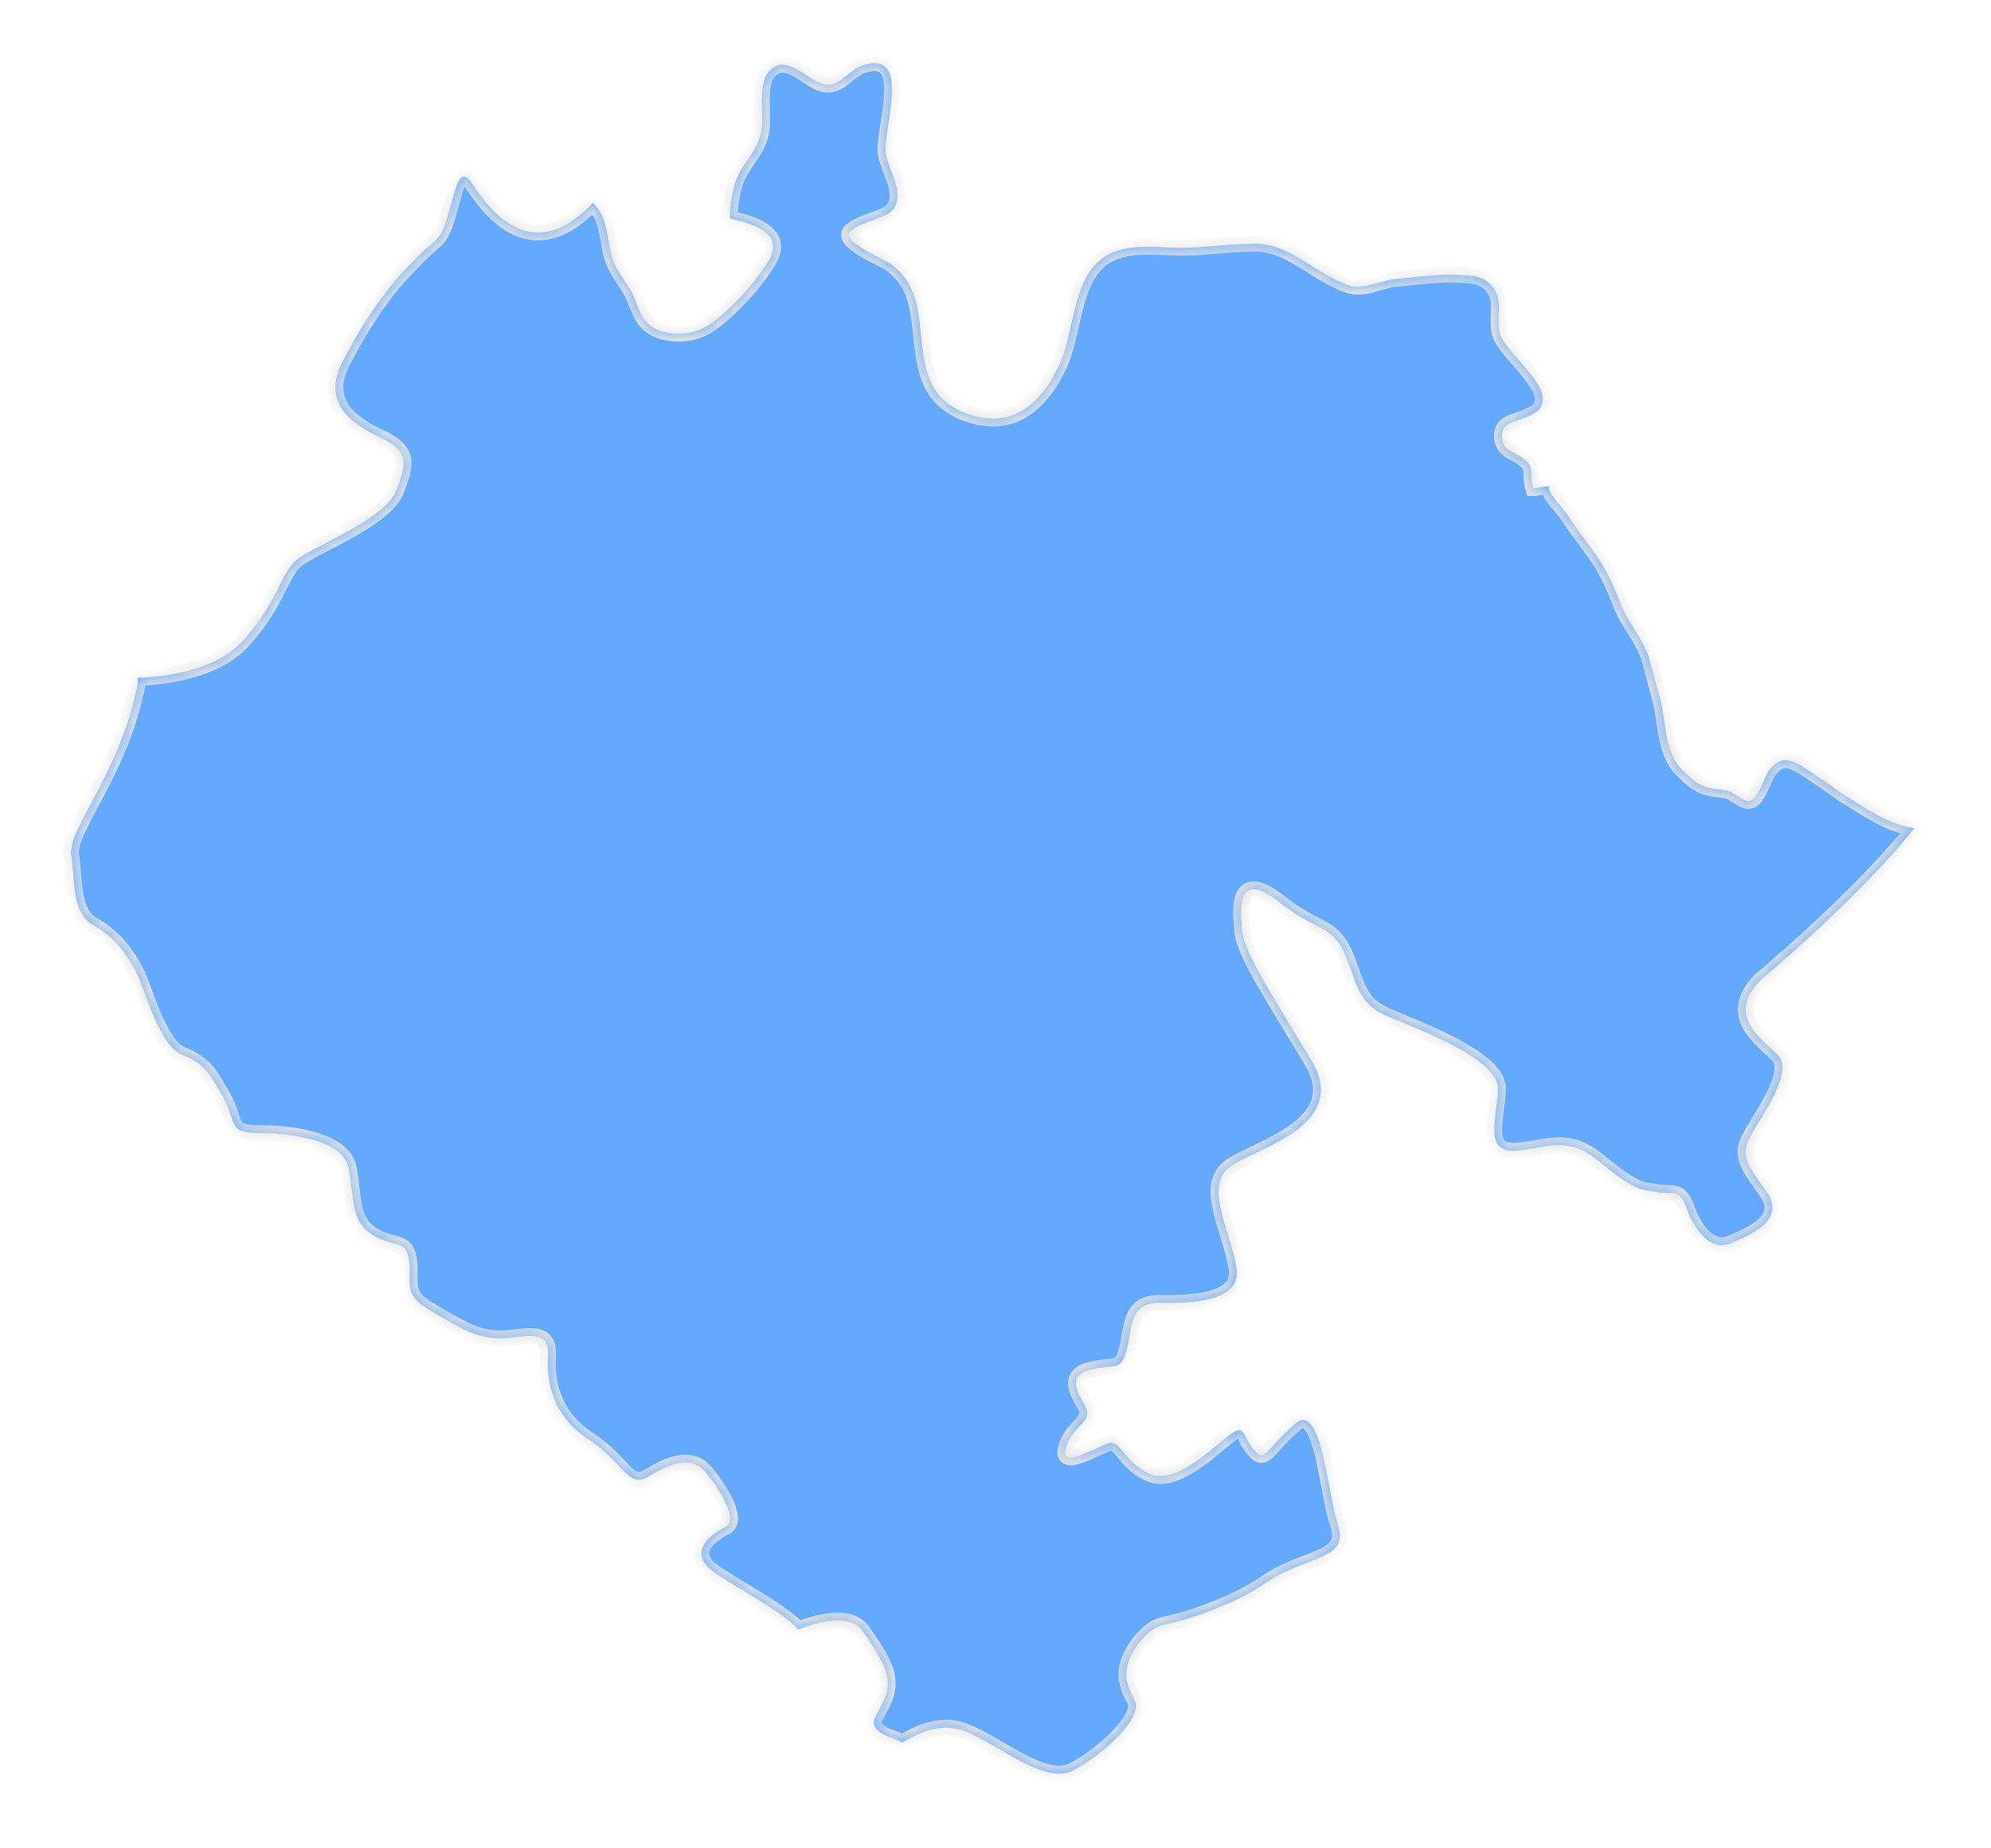<?xml version="1.0" encoding="UTF-8"?> <svg xmlns="http://www.w3.org/2000/svg" width="126" height="117" viewBox="0 0 126 117" fill="none"> <g filter="url(#filter0_d_160_2680)"> <mask id="path-1-inside-1_160_2680" fill="white"> <path d="M110.492 62.772C111.605 63.885 109.379 66.73 108.76 67.967C108.018 69.204 108.76 69.946 109.873 71.554C110.863 73.162 109.131 74.028 107.647 74.647C106.162 75.389 105.049 73.534 104.678 72.297C104.183 71.183 103.812 71.678 102.699 71.431C101.585 71.307 101.091 71.059 99.111 69.451C97.132 67.843 95.895 68.709 93.916 68.833C91.937 68.957 92.679 66.977 92.802 64.998C92.926 63.019 87.731 61.163 85.751 60.297C83.772 59.431 83.896 58.071 83.03 56.215C82.164 54.483 81.298 54.978 78.824 52.999C76.35 51.143 76.474 53.37 76.597 54.731C76.597 56.092 78.329 58.689 80.927 63.019C83.648 67.349 77.216 68.709 75.732 69.946C74.247 71.183 75.855 73.905 76.226 76.131C76.721 78.358 73.629 78.482 71.526 78.482C69.423 78.358 69.67 80.09 69.299 81.451C68.928 82.811 68.68 82.317 67.072 82.688C65.464 83.059 66.207 84.172 66.701 85.038C67.196 86.028 65.835 86.275 65.464 87.636C65.093 88.996 67.072 87.759 68.062 87.388C68.928 87.017 69.052 88.502 70.66 89.244C72.268 90.11 74.618 87.759 75.732 86.894C76.845 86.028 76.597 86.894 77.34 87.759C78.082 88.625 78.082 87.759 79.937 86.151C81.669 84.543 82.04 90.852 82.659 92.46C83.154 94.068 82.288 94.316 80.061 95.182C77.835 96.047 78.206 96.542 74.742 97.903C71.278 99.264 71.526 98.398 70.165 99.882C68.928 101.49 69.175 102.48 69.794 103.593C70.412 104.707 67.815 107.057 65.959 108.047C64.103 109.036 61.258 106.438 59.032 105.573C57.424 104.954 55.939 105.82 55.073 106.315C54.826 106.067 53.96 105.944 53.589 105.573C52.847 104.954 53.712 104.459 54.084 103.222C54.455 101.985 53.712 100.872 52.599 99.264C51.733 98.027 49.507 98.769 48.517 99.14C47.404 97.903 44.187 96.295 43.074 95.429C41.59 94.316 42.827 93.202 43.816 92.707C44.806 92.336 43.693 90.481 42.703 89.244C41.713 88.007 40.229 88.749 38.992 89.491C37.755 90.233 37.384 88.502 35.281 87.141C33.178 85.78 32.559 83.801 32.683 81.822C32.807 79.842 30.828 80.832 29.343 80.708C27.859 80.585 26.993 79.966 25.261 78.977C23.529 77.987 24.024 77.368 23.9 75.884C23.776 74.4 22.911 75.018 21.55 74.152C20.189 73.286 20.437 71.925 20.066 69.946C19.694 68.091 16.231 67.72 14.375 67.72C12.396 67.72 13.014 67.101 12.149 65.493C11.283 64.008 11.035 63.39 9.551 62.772C8.066 62.277 7.077 58.318 6.582 57.452C6.087 56.586 5.469 55.473 3.984 54.607C2.5 53.865 2.747 51.638 2.5 50.03C2.376 48.422 5.469 44.958 6.582 39.886C6.706 39.515 6.706 39.268 6.706 38.897C6.829 38.897 11.283 38.897 13.386 36.547C15.612 34.072 15.736 32.341 16.726 31.475C17.715 30.609 22.168 29.001 23.034 27.145C23.776 25.29 23.9 24.547 22.045 23.681C20.189 22.816 18.334 21.455 19.694 18.857C21.055 16.259 22.416 14.28 24.024 12.672C25.508 11.064 25.756 11.435 26.251 9.951C26.745 8.466 26.993 6.239 27.859 7.6C28.725 8.837 31.446 13.167 35.528 8.837C36.394 9.703 36.394 10.816 36.642 11.93C36.889 13.043 37.508 13.662 38.002 14.527C38.497 15.641 38.621 16.631 39.982 17.002C40.971 17.249 42.084 17.125 42.95 16.507C44.187 15.641 45.672 14.033 46.538 12.672C47.775 10.816 45.796 10.198 44.187 9.827C44.187 9.085 44.311 8.219 44.559 7.476C44.93 6.363 45.919 5.621 46.167 4.384C46.414 3.271 45.796 1.044 46.909 0.302C47.898 -0.44 49.136 1.044 50.001 1.291C50.991 1.662 51.61 0.549 52.475 0.178C55.939 -1.059 53.712 4.508 54.084 5.868C54.331 6.982 55.321 8.342 54.455 9.332C54.084 9.827 51.857 10.198 51.733 10.816C51.61 11.435 53.96 12.425 54.331 12.672C55.321 13.414 55.816 14.28 56.063 15.517C56.558 18.115 56.063 20.836 58.908 22.073C61.877 23.31 63.856 21.702 65.093 18.981C66.083 16.754 65.835 12.919 68.557 11.93C69.918 11.435 71.402 11.682 72.763 11.682C74.247 11.682 75.731 11.435 77.216 11.435C79.566 11.311 81.174 13.29 83.277 14.033C84.267 14.404 85.257 13.785 86.246 13.662C87.731 13.538 89.215 13.29 90.576 13.414C91.442 13.414 92.308 13.662 92.679 14.527C93.05 15.27 92.679 16.259 92.926 17.125C93.297 18.486 97.379 21.207 94.782 22.321C94.04 22.692 93.05 22.692 93.05 23.558C93.05 24.547 93.792 24.547 94.411 25.042C95.153 25.537 94.782 26.032 95.029 26.898C95.4 26.898 95.648 26.774 96.019 26.774C96.019 27.145 96.266 27.393 96.514 27.764C97.132 28.382 97.503 29.124 97.998 29.743C98.617 30.609 99.235 31.351 99.73 32.341C100.225 33.207 100.472 34.196 100.967 35.062C101.462 35.928 101.956 36.547 102.328 37.536C102.575 38.402 102.822 39.392 103.07 40.258C103.441 41.742 103.317 43.35 104.307 44.587C104.678 44.958 105.173 45.453 105.668 45.701C106.162 45.948 106.781 45.948 107.399 46.072C107.771 46.195 108.389 46.814 108.76 46.69C109.255 46.566 109.626 45.206 109.997 44.711C110.616 43.969 111.11 43.969 111.976 44.464C112.966 45.082 113.832 45.701 114.698 46.319C116.182 47.185 117.419 48.175 119.151 48.422C116.43 51.886 111.605 56.215 109.379 58.071C107.276 60.297 109.379 61.658 110.492 62.772Z"></path> </mask> <path d="M110.492 62.772C111.605 63.885 109.379 66.73 108.76 67.967C108.018 69.204 108.76 69.946 109.873 71.554C110.863 73.162 109.131 74.028 107.647 74.647C106.162 75.389 105.049 73.534 104.678 72.297C104.183 71.183 103.812 71.678 102.699 71.431C101.585 71.307 101.091 71.059 99.111 69.451C97.132 67.843 95.895 68.709 93.916 68.833C91.937 68.957 92.679 66.977 92.802 64.998C92.926 63.019 87.731 61.163 85.751 60.297C83.772 59.431 83.896 58.071 83.03 56.215C82.164 54.483 81.298 54.978 78.824 52.999C76.35 51.143 76.474 53.37 76.597 54.731C76.597 56.092 78.329 58.689 80.927 63.019C83.648 67.349 77.216 68.709 75.732 69.946C74.247 71.183 75.855 73.905 76.226 76.131C76.721 78.358 73.629 78.482 71.526 78.482C69.423 78.358 69.67 80.09 69.299 81.451C68.928 82.811 68.68 82.317 67.072 82.688C65.464 83.059 66.207 84.172 66.701 85.038C67.196 86.028 65.835 86.275 65.464 87.636C65.093 88.996 67.072 87.759 68.062 87.388C68.928 87.017 69.052 88.502 70.66 89.244C72.268 90.11 74.618 87.759 75.732 86.894C76.845 86.028 76.597 86.894 77.34 87.759C78.082 88.625 78.082 87.759 79.937 86.151C81.669 84.543 82.04 90.852 82.659 92.46C83.154 94.068 82.288 94.316 80.061 95.182C77.835 96.047 78.206 96.542 74.742 97.903C71.278 99.264 71.526 98.398 70.165 99.882C68.928 101.49 69.175 102.48 69.794 103.593C70.412 104.707 67.815 107.057 65.959 108.047C64.103 109.036 61.258 106.438 59.032 105.573C57.424 104.954 55.939 105.82 55.073 106.315C54.826 106.067 53.96 105.944 53.589 105.573C52.847 104.954 53.712 104.459 54.084 103.222C54.455 101.985 53.712 100.872 52.599 99.264C51.733 98.027 49.507 98.769 48.517 99.14C47.404 97.903 44.187 96.295 43.074 95.429C41.59 94.316 42.827 93.202 43.816 92.707C44.806 92.336 43.693 90.481 42.703 89.244C41.713 88.007 40.229 88.749 38.992 89.491C37.755 90.233 37.384 88.502 35.281 87.141C33.178 85.78 32.559 83.801 32.683 81.822C32.807 79.842 30.828 80.832 29.343 80.708C27.859 80.585 26.993 79.966 25.261 78.977C23.529 77.987 24.024 77.368 23.9 75.884C23.776 74.4 22.911 75.018 21.55 74.152C20.189 73.286 20.437 71.925 20.066 69.946C19.694 68.091 16.231 67.72 14.375 67.72C12.396 67.72 13.014 67.101 12.149 65.493C11.283 64.008 11.035 63.39 9.551 62.772C8.066 62.277 7.077 58.318 6.582 57.452C6.087 56.586 5.469 55.473 3.984 54.607C2.5 53.865 2.747 51.638 2.5 50.03C2.376 48.422 5.469 44.958 6.582 39.886C6.706 39.515 6.706 39.268 6.706 38.897C6.829 38.897 11.283 38.897 13.386 36.547C15.612 34.072 15.736 32.341 16.726 31.475C17.715 30.609 22.168 29.001 23.034 27.145C23.776 25.29 23.9 24.547 22.045 23.681C20.189 22.816 18.334 21.455 19.694 18.857C21.055 16.259 22.416 14.28 24.024 12.672C25.508 11.064 25.756 11.435 26.251 9.951C26.745 8.466 26.993 6.239 27.859 7.6C28.725 8.837 31.446 13.167 35.528 8.837C36.394 9.703 36.394 10.816 36.642 11.93C36.889 13.043 37.508 13.662 38.002 14.527C38.497 15.641 38.621 16.631 39.982 17.002C40.971 17.249 42.084 17.125 42.95 16.507C44.187 15.641 45.672 14.033 46.538 12.672C47.775 10.816 45.796 10.198 44.187 9.827C44.187 9.085 44.311 8.219 44.559 7.476C44.93 6.363 45.919 5.621 46.167 4.384C46.414 3.271 45.796 1.044 46.909 0.302C47.898 -0.44 49.136 1.044 50.001 1.291C50.991 1.662 51.61 0.549 52.475 0.178C55.939 -1.059 53.712 4.508 54.084 5.868C54.331 6.982 55.321 8.342 54.455 9.332C54.084 9.827 51.857 10.198 51.733 10.816C51.61 11.435 53.96 12.425 54.331 12.672C55.321 13.414 55.816 14.28 56.063 15.517C56.558 18.115 56.063 20.836 58.908 22.073C61.877 23.31 63.856 21.702 65.093 18.981C66.083 16.754 65.835 12.919 68.557 11.93C69.918 11.435 71.402 11.682 72.763 11.682C74.247 11.682 75.731 11.435 77.216 11.435C79.566 11.311 81.174 13.29 83.277 14.033C84.267 14.404 85.257 13.785 86.246 13.662C87.731 13.538 89.215 13.29 90.576 13.414C91.442 13.414 92.308 13.662 92.679 14.527C93.05 15.27 92.679 16.259 92.926 17.125C93.297 18.486 97.379 21.207 94.782 22.321C94.04 22.692 93.05 22.692 93.05 23.558C93.05 24.547 93.792 24.547 94.411 25.042C95.153 25.537 94.782 26.032 95.029 26.898C95.4 26.898 95.648 26.774 96.019 26.774C96.019 27.145 96.266 27.393 96.514 27.764C97.132 28.382 97.503 29.124 97.998 29.743C98.617 30.609 99.235 31.351 99.73 32.341C100.225 33.207 100.472 34.196 100.967 35.062C101.462 35.928 101.956 36.547 102.328 37.536C102.575 38.402 102.822 39.392 103.07 40.258C103.441 41.742 103.317 43.35 104.307 44.587C104.678 44.958 105.173 45.453 105.668 45.701C106.162 45.948 106.781 45.948 107.399 46.072C107.771 46.195 108.389 46.814 108.76 46.69C109.255 46.566 109.626 45.206 109.997 44.711C110.616 43.969 111.11 43.969 111.976 44.464C112.966 45.082 113.832 45.701 114.698 46.319C116.182 47.185 117.419 48.175 119.151 48.422C116.43 51.886 111.605 56.215 109.379 58.071C107.276 60.297 109.379 61.658 110.492 62.772Z" fill="#63A9FF"></path> <path d="M110.492 62.772C111.605 63.885 109.379 66.73 108.76 67.967C108.018 69.204 108.76 69.946 109.873 71.554C110.863 73.162 109.131 74.028 107.647 74.647C106.162 75.389 105.049 73.534 104.678 72.297C104.183 71.183 103.812 71.678 102.699 71.431C101.585 71.307 101.091 71.059 99.111 69.451C97.132 67.843 95.895 68.709 93.916 68.833C91.937 68.957 92.679 66.977 92.802 64.998C92.926 63.019 87.731 61.163 85.751 60.297C83.772 59.431 83.896 58.071 83.03 56.215C82.164 54.483 81.298 54.978 78.824 52.999C76.35 51.143 76.474 53.37 76.597 54.731C76.597 56.092 78.329 58.689 80.927 63.019C83.648 67.349 77.216 68.709 75.732 69.946C74.247 71.183 75.855 73.905 76.226 76.131C76.721 78.358 73.629 78.482 71.526 78.482C69.423 78.358 69.67 80.09 69.299 81.451C68.928 82.811 68.68 82.317 67.072 82.688C65.464 83.059 66.207 84.172 66.701 85.038C67.196 86.028 65.835 86.275 65.464 87.636C65.093 88.996 67.072 87.759 68.062 87.388C68.928 87.017 69.052 88.502 70.66 89.244C72.268 90.11 74.618 87.759 75.732 86.894C76.845 86.028 76.597 86.894 77.34 87.759C78.082 88.625 78.082 87.759 79.937 86.151C81.669 84.543 82.04 90.852 82.659 92.46C83.154 94.068 82.288 94.316 80.061 95.182C77.835 96.047 78.206 96.542 74.742 97.903C71.278 99.264 71.526 98.398 70.165 99.882C68.928 101.49 69.175 102.48 69.794 103.593C70.412 104.707 67.815 107.057 65.959 108.047C64.103 109.036 61.258 106.438 59.032 105.573C57.424 104.954 55.939 105.82 55.073 106.315C54.826 106.067 53.96 105.944 53.589 105.573C52.847 104.954 53.712 104.459 54.084 103.222C54.455 101.985 53.712 100.872 52.599 99.264C51.733 98.027 49.507 98.769 48.517 99.14C47.404 97.903 44.187 96.295 43.074 95.429C41.59 94.316 42.827 93.202 43.816 92.707C44.806 92.336 43.693 90.481 42.703 89.244C41.713 88.007 40.229 88.749 38.992 89.491C37.755 90.233 37.384 88.502 35.281 87.141C33.178 85.78 32.559 83.801 32.683 81.822C32.807 79.842 30.828 80.832 29.343 80.708C27.859 80.585 26.993 79.966 25.261 78.977C23.529 77.987 24.024 77.368 23.9 75.884C23.776 74.4 22.911 75.018 21.55 74.152C20.189 73.286 20.437 71.925 20.066 69.946C19.694 68.091 16.231 67.72 14.375 67.72C12.396 67.72 13.014 67.101 12.149 65.493C11.283 64.008 11.035 63.39 9.551 62.772C8.066 62.277 7.077 58.318 6.582 57.452C6.087 56.586 5.469 55.473 3.984 54.607C2.5 53.865 2.747 51.638 2.5 50.03C2.376 48.422 5.469 44.958 6.582 39.886C6.706 39.515 6.706 39.268 6.706 38.897C6.829 38.897 11.283 38.897 13.386 36.547C15.612 34.072 15.736 32.341 16.726 31.475C17.715 30.609 22.168 29.001 23.034 27.145C23.776 25.29 23.9 24.547 22.045 23.681C20.189 22.816 18.334 21.455 19.694 18.857C21.055 16.259 22.416 14.28 24.024 12.672C25.508 11.064 25.756 11.435 26.251 9.951C26.745 8.466 26.993 6.239 27.859 7.6C28.725 8.837 31.446 13.167 35.528 8.837C36.394 9.703 36.394 10.816 36.642 11.93C36.889 13.043 37.508 13.662 38.002 14.527C38.497 15.641 38.621 16.631 39.982 17.002C40.971 17.249 42.084 17.125 42.95 16.507C44.187 15.641 45.672 14.033 46.538 12.672C47.775 10.816 45.796 10.198 44.187 9.827C44.187 9.085 44.311 8.219 44.559 7.476C44.93 6.363 45.919 5.621 46.167 4.384C46.414 3.271 45.796 1.044 46.909 0.302C47.898 -0.44 49.136 1.044 50.001 1.291C50.991 1.662 51.61 0.549 52.475 0.178C55.939 -1.059 53.712 4.508 54.084 5.868C54.331 6.982 55.321 8.342 54.455 9.332C54.084 9.827 51.857 10.198 51.733 10.816C51.61 11.435 53.96 12.425 54.331 12.672C55.321 13.414 55.816 14.28 56.063 15.517C56.558 18.115 56.063 20.836 58.908 22.073C61.877 23.31 63.856 21.702 65.093 18.981C66.083 16.754 65.835 12.919 68.557 11.93C69.918 11.435 71.402 11.682 72.763 11.682C74.247 11.682 75.731 11.435 77.216 11.435C79.566 11.311 81.174 13.29 83.277 14.033C84.267 14.404 85.257 13.785 86.246 13.662C87.731 13.538 89.215 13.29 90.576 13.414C91.442 13.414 92.308 13.662 92.679 14.527C93.05 15.27 92.679 16.259 92.926 17.125C93.297 18.486 97.379 21.207 94.782 22.321C94.04 22.692 93.05 22.692 93.05 23.558C93.05 24.547 93.792 24.547 94.411 25.042C95.153 25.537 94.782 26.032 95.029 26.898C95.4 26.898 95.648 26.774 96.019 26.774C96.019 27.145 96.266 27.393 96.514 27.764C97.132 28.382 97.503 29.124 97.998 29.743C98.617 30.609 99.235 31.351 99.73 32.341C100.225 33.207 100.472 34.196 100.967 35.062C101.462 35.928 101.956 36.547 102.328 37.536C102.575 38.402 102.822 39.392 103.07 40.258C103.441 41.742 103.317 43.35 104.307 44.587C104.678 44.958 105.173 45.453 105.668 45.701C106.162 45.948 106.781 45.948 107.399 46.072C107.771 46.195 108.389 46.814 108.76 46.69C109.255 46.566 109.626 45.206 109.997 44.711C110.616 43.969 111.11 43.969 111.976 44.464C112.966 45.082 113.832 45.701 114.698 46.319C116.182 47.185 117.419 48.175 119.151 48.422C116.43 51.886 111.605 56.215 109.379 58.071C107.276 60.297 109.379 61.658 110.492 62.772Z" stroke="#E1E1E1" mask="url(#path-1-inside-1_160_2680)"></path> </g> <defs> <filter id="filter0_d_160_2680" x="0.496" y="0" width="124.655" height="116.268" filterUnits="userSpaceOnUse" color-interpolation-filters="sRGB"> <feFlood flood-opacity="0" result="BackgroundImageFix"></feFlood> <feColorMatrix in="SourceAlpha" type="matrix" values="0 0 0 0 0 0 0 0 0 0 0 0 0 0 0 0 0 0 127 0" result="hardAlpha"></feColorMatrix> <feOffset dx="2" dy="4"></feOffset> <feGaussianBlur stdDeviation="2"></feGaussianBlur> <feComposite in2="hardAlpha" operator="out"></feComposite> <feColorMatrix type="matrix" values="0 0 0 0 0.031 0 0 0 0 0.024 0 0 0 0 0.051 0 0 0 0.1 0"></feColorMatrix> <feBlend mode="normal" in2="BackgroundImageFix" result="effect1_dropShadow_160_2680"></feBlend> <feBlend mode="normal" in="SourceGraphic" in2="effect1_dropShadow_160_2680" result="shape"></feBlend> </filter> </defs> </svg> 